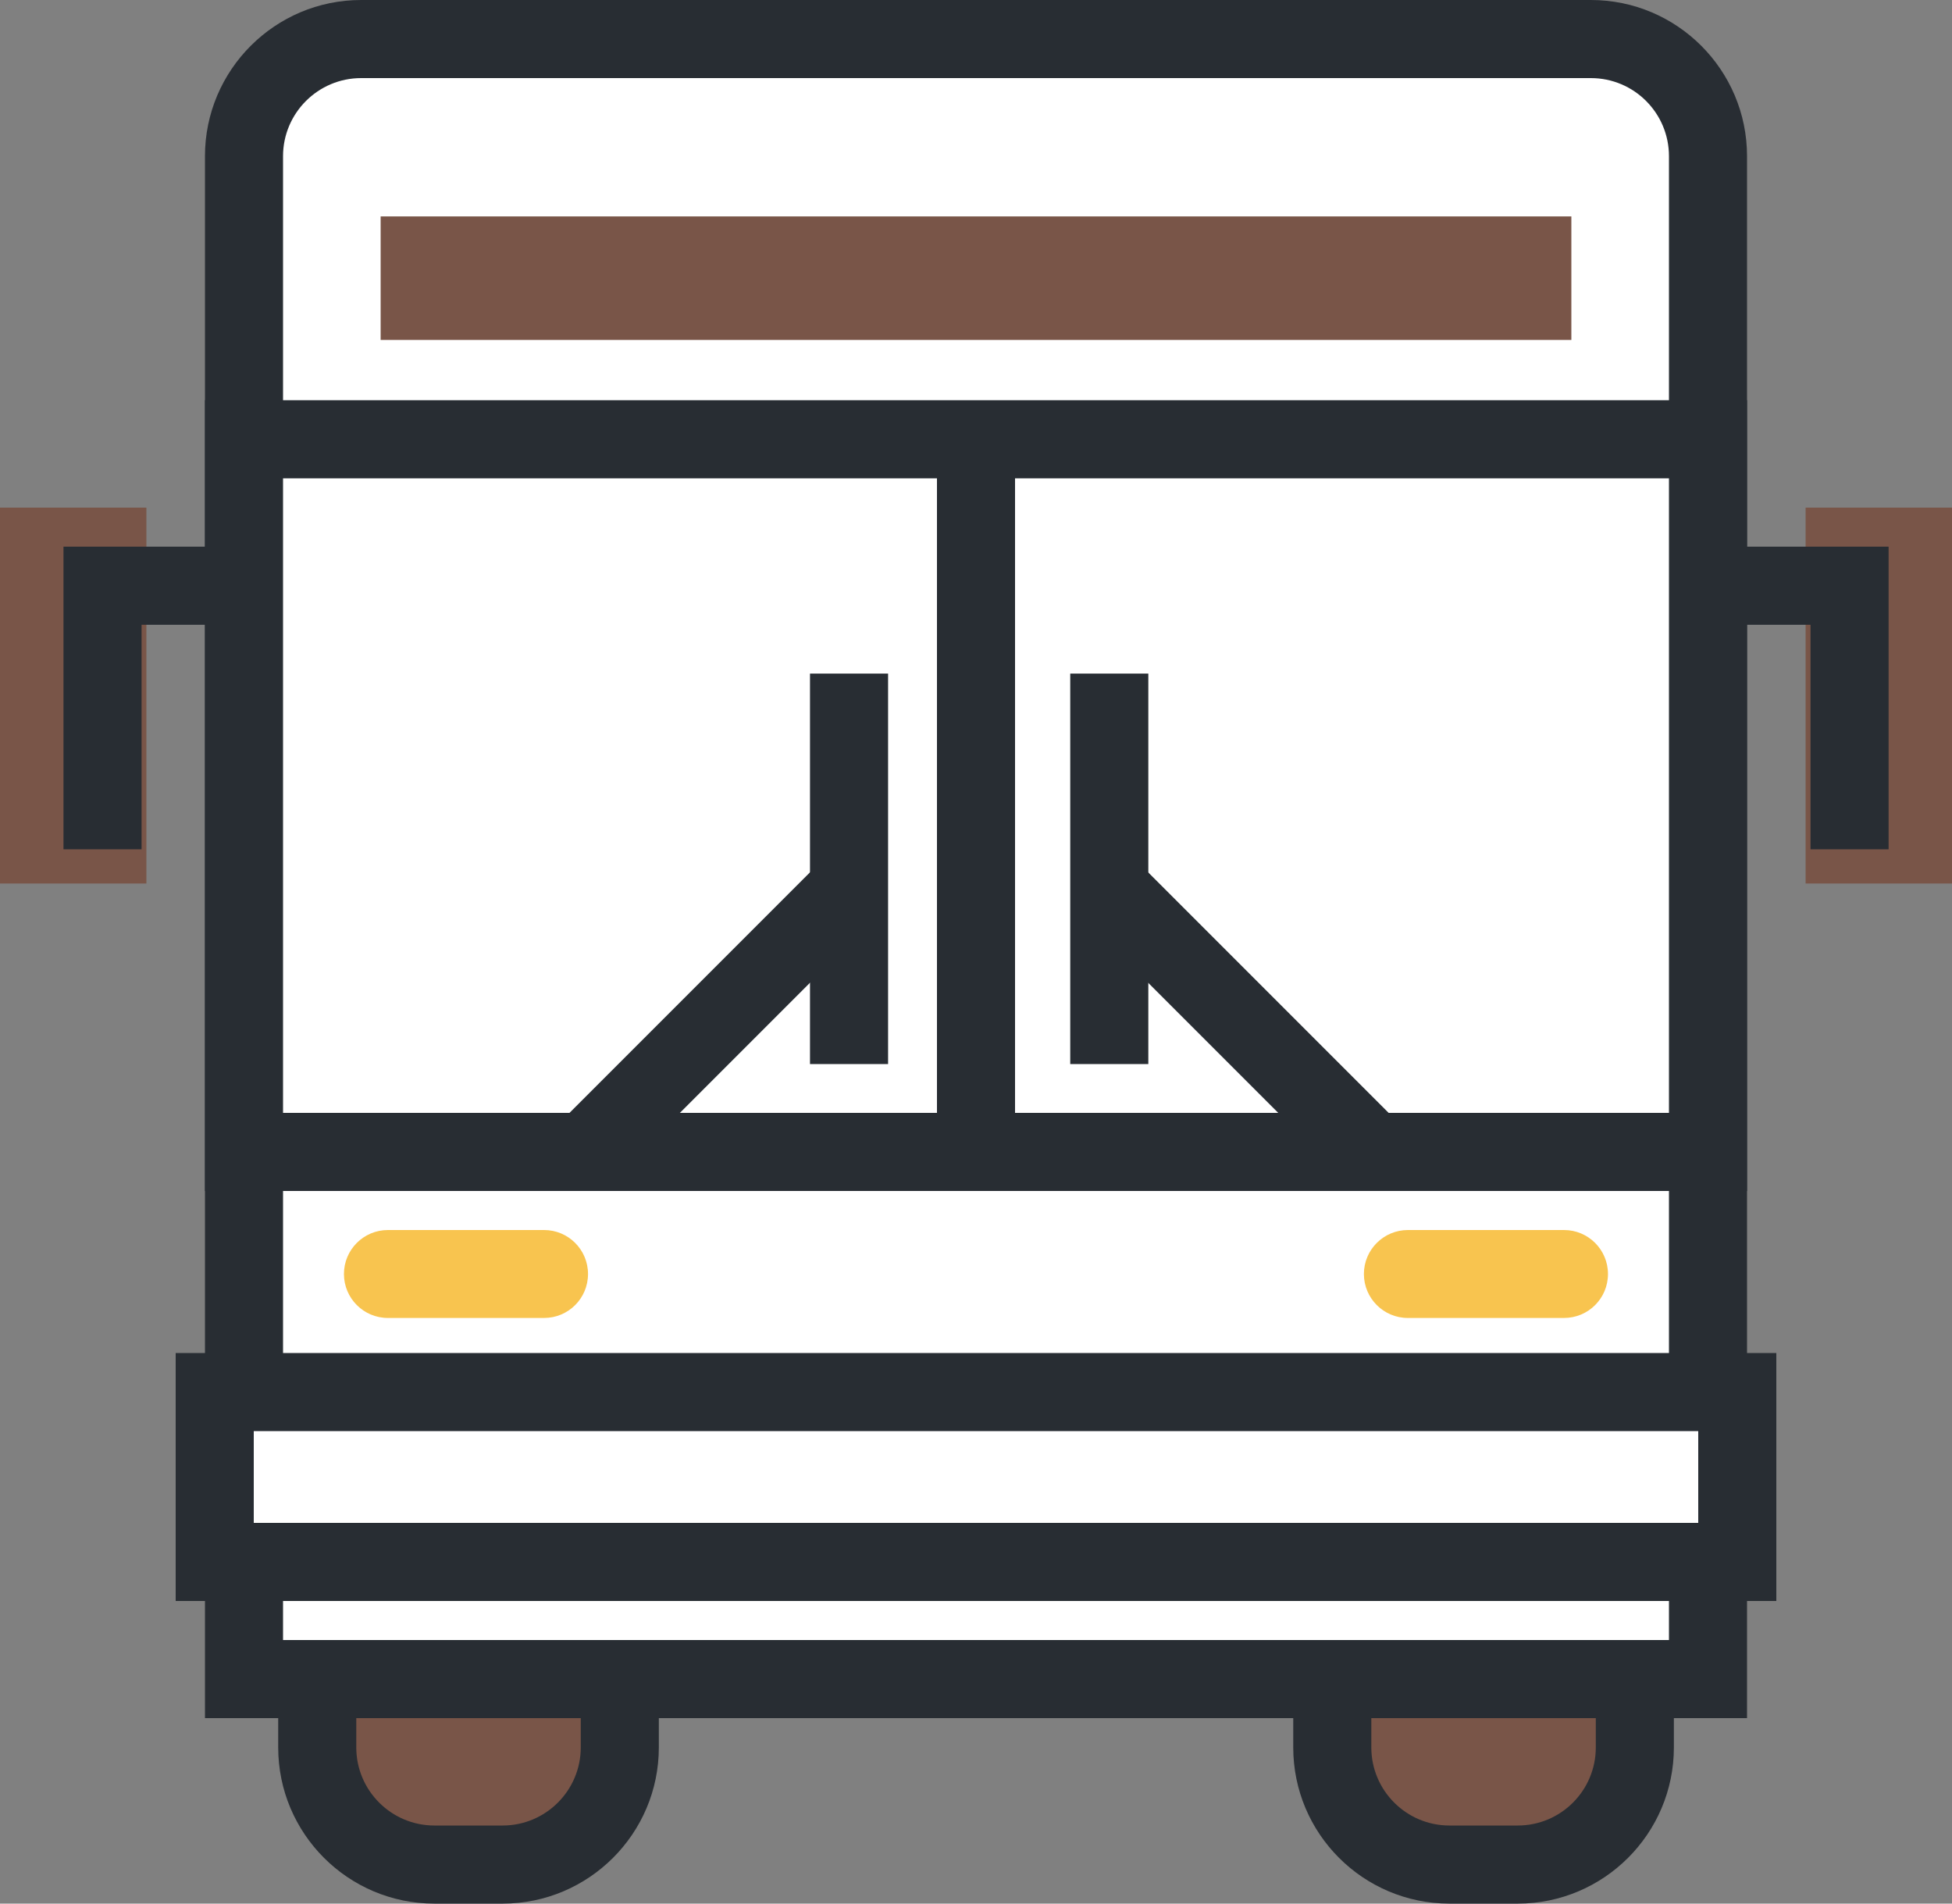<?xml version="1.0" encoding="utf-8"?>
<!-- Generator: Adobe Illustrator 14.0.0, SVG Export Plug-In . SVG Version: 6.00 Build 43363)  -->
<!DOCTYPE svg PUBLIC "-//W3C//DTD SVG 1.1//EN" "http://www.w3.org/Graphics/SVG/1.1/DTD/svg11.dtd">
<svg version="1.1" id="圖層_1" xmlns="http://www.w3.org/2000/svg" xmlns:xlink="http://www.w3.org/1999/xlink" x="0px" y="0px"
	 width="25px" height="24.375px" viewBox="0 0 25 24.375" enable-background="new 0 0 25 24.375" xml:space="preserve">
<rect x="0" y="0" width="25" height="24.375" fill="#808080" stroke="none"/>
<g>
	<g>
		<g>
			<path fill="#795548" d="M7.938,22.375c0,0.828-0.672,1.5-1.5,1.5H5.563c-0.829,0-1.5-0.672-1.5-1.5V17.25
				c0-0.828,0.671-1.5,1.5-1.5h0.875c0.828,0,1.5,0.672,1.5,1.5V22.375z"/>
			<path fill="#282D33" d="M6.438,24.375H5.563c-1.103,0-2-0.896-2-2V17.25c0-1.104,0.897-2,2-2h0.875c1.103,0,2,0.896,2,2v5.125
				C8.438,23.479,7.54,24.375,6.438,24.375z M5.563,16.25c-0.551,0-1,0.448-1,1v5.125c0,0.552,0.449,1,1,1h0.875
				c0.551,0,1-0.448,1-1V17.25c0-0.552-0.449-1-1-1H5.563z"/>
		</g>
		<g>
			<path fill="#795548" d="M20.938,22.375c0,0.828-0.672,1.5-1.5,1.5h-0.875c-0.828,0-1.5-0.672-1.5-1.5V17.25
				c0-0.828,0.672-1.5,1.5-1.5h0.875c0.828,0,1.5,0.672,1.5,1.5V22.375z"/>
			<path fill="#282D33" d="M19.438,24.375h-0.875c-1.103,0-2-0.896-2-2V17.25c0-1.104,0.897-2,2-2h0.875c1.104,0,2,0.896,2,2v5.125
				C21.438,23.479,20.54,24.375,19.438,24.375z M18.563,16.25c-0.551,0-1,0.448-1,1v5.125c0,0.552,0.449,1,1,1h0.875
				c0.553,0,1-0.448,1-1V17.25c0-0.552-0.447-1-1-1H18.563z"/>
		</g>
	</g>
	<g>
		<path fill="#FFFFFF" d="M21.875,21.5V2c0-0.828-0.672-1.5-1.5-1.5H4.625c-0.829,0-1.5,0.672-1.5,1.5v19.5H21.875z"/>
		<path fill="#282D33" d="M22.375,22H2.625V2c0-1.103,0.897-2,2-2h15.75c1.104,0,2,0.897,2,2V22z M3.625,21h17.75V2
			c0-0.552-0.447-1-1-1H4.625c-0.551,0-1,0.448-1,1V21z"/>
	</g>
	<g>
		<rect x="3.125" y="5.625" fill="#FFFFFF" width="18.75" height="9.125"/>
		<path fill="#282D33" d="M22.375,15.25H2.625V5.125h19.75V15.25z M3.625,14.25h17.75V6.125H3.625V14.25z"/>
	</g>
	<rect x="4.875" y="2.771" fill="#795548" width="15.25" height="1.582"/>
	<g>
		<rect x="2.75" y="17.825" fill="#FFFFFF" width="19.5" height="2.175"/>
		<path fill="#282D33" d="M22.75,20.5H2.25v-3.175h20.5V20.5z M3.25,19.5h18.5v-1.175H3.25V19.5z"/>
	</g>
	<g>
		<rect x="12" y="5.5" fill="#282D33" width="1" height="9.25"/>
	</g>
	<g>
		<path fill="#F8C44F" d="M7.531,16.313c0,0.312-0.252,0.563-0.563,0.563h-2c-0.311,0-0.563-0.252-0.563-0.563l0,0
			c0-0.311,0.252-0.563,0.563-0.563h2C7.279,15.75,7.531,16.002,7.531,16.313L7.531,16.313z"/>
		<path fill="#F8C44F" d="M20.594,16.313c0,0.312-0.252,0.563-0.563,0.563h-2c-0.311,0-0.563-0.252-0.563-0.563l0,0
			c0-0.311,0.253-0.563,0.563-0.563h2C20.342,15.75,20.594,16.002,20.594,16.313L20.594,16.313z"/>
	</g>
	<g>
		<g>
			<rect x="23.125" y="6.5" fill="#795548" width="1.875" height="4.813"/>
			<g>
				<polygon fill="#282D33" points="24.188,10.875 23.188,10.875 23.188,8 21.688,8 21.688,7 24.188,7 				"/>
			</g>
		</g>
		<g>
			<rect y="6.5" fill="#795548" width="1.875" height="4.813"/>
			<g>
				<polygon fill="#282D33" points="1.813,10.875 0.813,10.875 0.813,7 3.313,7 3.313,8 1.813,8 				"/>
			</g>
		</g>
	</g>
	<g>
		<g>
			<rect x="10.374" y="8.625" fill="#282D33" width="1" height="5"/>
		</g>
		<g>
			
				<rect x="8.624" y="10.65" transform="matrix(-0.707 -0.707 0.707 -0.707 6.295 28.857)" fill="#282D33" width="1" height="4.95"/>
		</g>
	</g>
	<g>
		<g>
			<rect x="13.707" y="8.625" fill="#282D33" width="1" height="5"/>
		</g>
		<g>
			
				<rect x="13.482" y="12.625" transform="matrix(-0.707 -0.707 0.707 -0.707 17.958 33.689)" fill="#282D33" width="4.95" height="1"/>
		</g>
	</g>
</g>
</svg>
